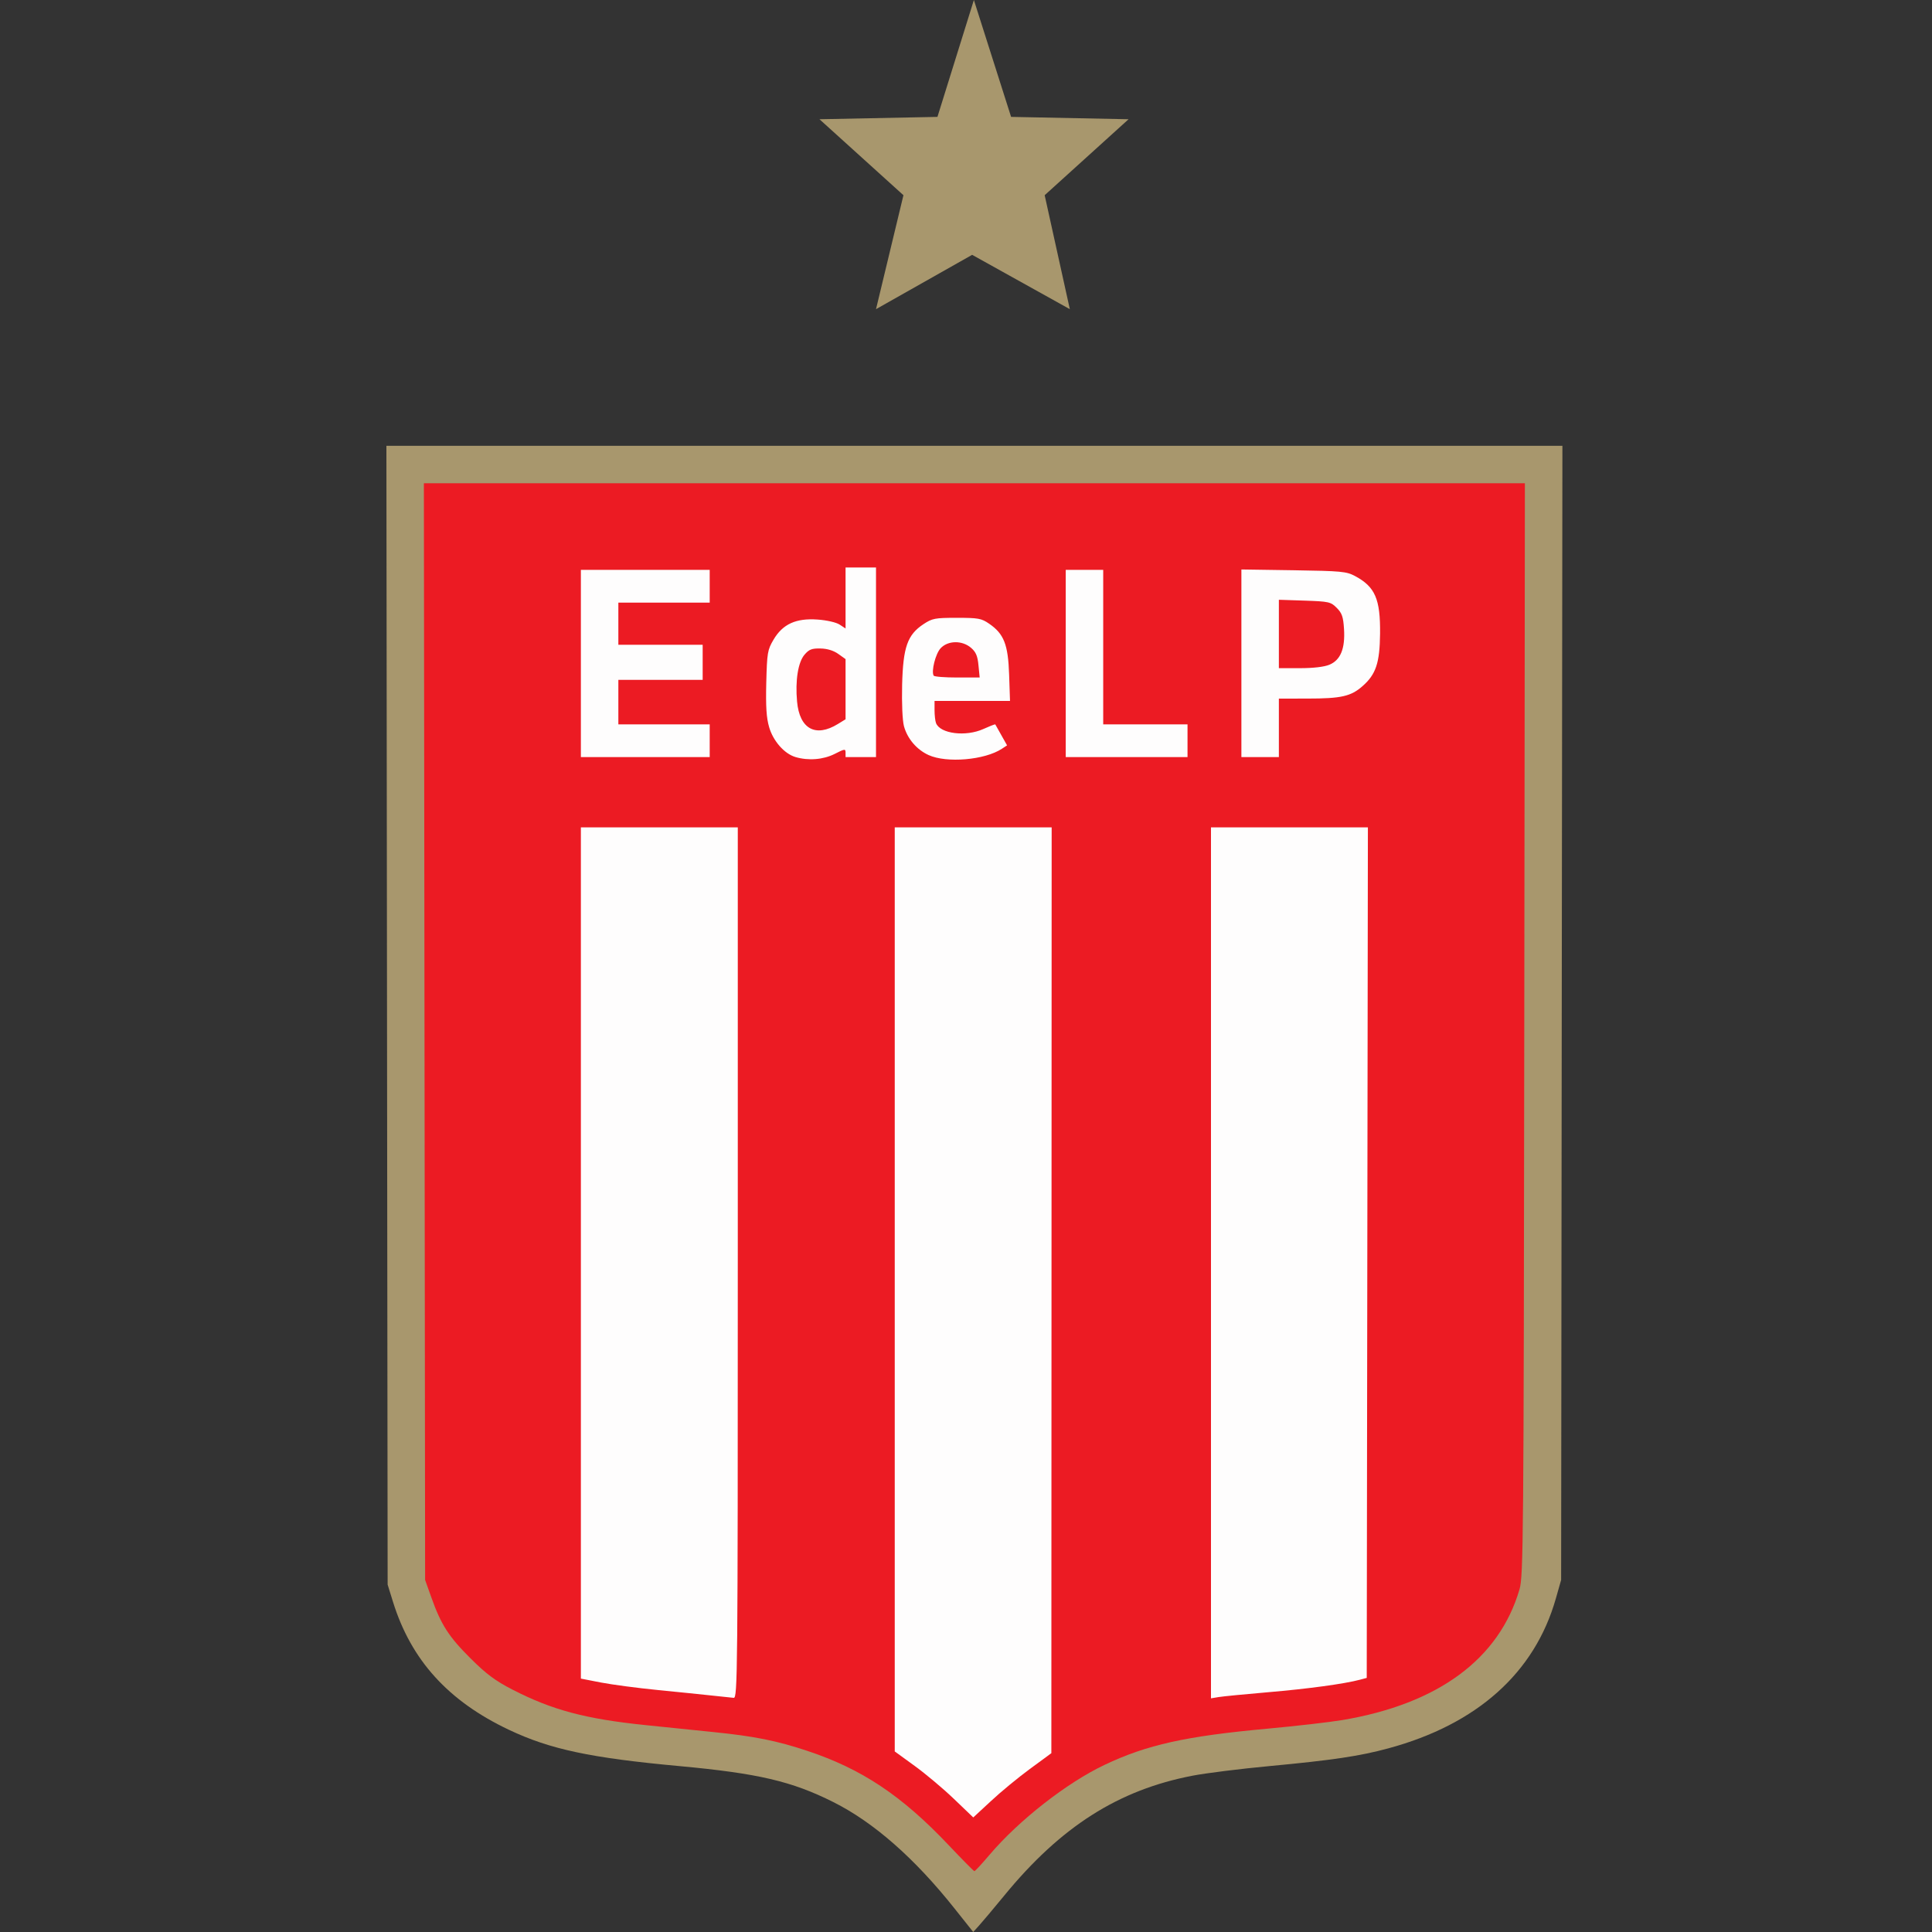 <?xml version="1.0" encoding="UTF-8"?>
<svg xmlns="http://www.w3.org/2000/svg" width="50" height="50" viewBox="0 0 50 50" fill="none">
  <rect x="0" y="0" width="50" height="50" fill="#333333" stroke="none"/>
  <path d="M24.702 49.39C23.67 48.091 22.611 47.161 21.567 46.638C20.491 46.098 19.622 45.895 17.579 45.706C15.286 45.495 14.241 45.273 13.177 44.77C11.6 44.025 10.639 42.964 10.17 41.454L10.032 41.01L10.016 26.273L10 11.537H25.217H40.435L40.418 26.213L40.402 40.889L40.265 41.37C39.719 43.291 38.226 44.626 35.931 45.247C35.186 45.449 34.492 45.552 32.855 45.706C32.105 45.776 31.208 45.888 30.862 45.955C28.942 46.324 27.454 47.272 25.991 49.056C25.715 49.392 25.422 49.741 25.338 49.833L25.187 50L24.702 49.39ZM22.671 8.001L23.381 5.052L21.208 3.086L24.261 3.025L25.204 0L26.167 3.025L29.207 3.086L27.036 5.052L27.687 8.001L25.159 6.595L22.671 8.001Z" fill="#A8976D"></path>
  <path d="M24.55 47.751C23.34 46.472 22.304 45.78 20.892 45.312C20.101 45.049 19.527 44.934 18.466 44.826C17.995 44.778 17.2 44.697 16.7 44.645C15.154 44.486 14.289 44.255 13.264 43.728C12.818 43.498 12.59 43.329 12.179 42.92C11.616 42.361 11.414 42.047 11.164 41.343L11.002 40.889L10.986 26.698L10.97 12.506H25.217H39.464L39.448 26.637C39.433 39.902 39.425 40.79 39.325 41.131C38.797 42.936 37.22 44.099 34.734 44.516C34.417 44.569 33.552 44.669 32.811 44.737C30.688 44.931 29.683 45.154 28.587 45.674C27.609 46.138 26.372 47.105 25.611 48C25.411 48.236 25.234 48.427 25.217 48.426C25.2 48.425 24.9 48.121 24.55 47.751Z" fill="#EC1B23"></path>
  <path d="M24.687 46.555C24.413 46.292 23.956 45.908 23.672 45.702L23.156 45.327V33.369V21.412H25.187H27.217L27.213 33.392L27.209 45.372L26.652 45.781C26.346 46.006 25.892 46.38 25.643 46.614C25.394 46.847 25.189 47.036 25.188 47.035C25.187 47.034 24.962 46.818 24.687 46.555ZM18.428 43.881C18.178 43.854 17.547 43.789 17.026 43.738C16.505 43.687 15.843 43.599 15.556 43.544L15.033 43.442V32.427V21.412H17.064H19.094V32.68C19.094 43.374 19.089 43.947 18.988 43.94C18.93 43.935 18.678 43.909 18.428 43.881ZM31.34 32.682V21.412H33.37H35.401L35.386 32.418L35.371 43.424L35.195 43.471C34.795 43.578 33.85 43.707 32.825 43.794C32.224 43.845 31.645 43.902 31.537 43.92L31.34 43.953V32.682ZM20.585 19.592C20.298 19.506 20.009 19.178 19.905 18.818C19.834 18.575 19.816 18.286 19.831 17.666C19.851 16.892 19.863 16.819 20.018 16.556C20.256 16.151 20.599 15.994 21.159 16.034C21.399 16.051 21.641 16.107 21.729 16.164L21.883 16.265V15.476V14.687H22.277H22.671V17.141V19.594H21.883C21.883 19.594 21.883 19.518 21.883 19.481C21.883 19.375 21.865 19.377 21.6 19.512C21.304 19.661 20.919 19.691 20.585 19.592ZM21.686 18.736L21.883 18.615V17.836V17.058L21.694 16.923C21.571 16.836 21.409 16.786 21.234 16.783C21.011 16.778 20.938 16.806 20.822 16.942C20.654 17.136 20.578 17.612 20.628 18.156C20.692 18.865 21.107 19.093 21.686 18.736ZM24.032 19.541C23.724 19.401 23.482 19.117 23.394 18.792C23.355 18.644 23.335 18.203 23.347 17.719C23.372 16.746 23.484 16.428 23.901 16.152C24.128 16.003 24.197 15.989 24.762 15.989C25.318 15.989 25.399 16.004 25.597 16.14C25.982 16.404 26.09 16.678 26.116 17.459L26.139 18.14H25.163H24.186V18.378C24.186 18.508 24.203 18.659 24.224 18.713C24.33 18.99 24.995 19.073 25.451 18.866C25.596 18.8 25.734 18.746 25.757 18.746L26.063 19.29L25.927 19.379C25.483 19.67 24.501 19.754 24.032 19.541ZM25.323 17.22C25.3 16.976 25.257 16.874 25.13 16.765C24.901 16.568 24.532 16.573 24.343 16.777C24.211 16.919 24.096 17.376 24.164 17.486C24.18 17.513 24.455 17.534 24.774 17.534H25.354L25.323 17.22ZM15.033 17.171V14.748H16.7H18.367V15.172V15.596H17.185H16.003V16.141V16.686H17.094H18.185V17.141V17.595H17.094H16.003V18.171V18.746H17.185H18.367V19.17V19.594H16.7H15.033V17.171ZM27.581 17.171V14.748H28.066H28.551V16.747V18.746H29.642H30.733V19.17V19.594H29.157H27.581V17.171ZM32.127 17.166V14.738L33.476 14.758C34.715 14.777 34.845 14.789 35.068 14.908C35.588 15.186 35.725 15.502 35.716 16.399C35.708 17.157 35.609 17.453 35.261 17.758C34.961 18.022 34.708 18.079 33.84 18.079L33.097 18.08V18.837V19.594H32.612H32.127V17.166ZM34.405 17.203C34.694 17.083 34.815 16.785 34.783 16.278C34.763 15.961 34.73 15.867 34.594 15.731C34.439 15.576 34.393 15.566 33.764 15.544L33.097 15.522V16.407V17.292H33.645C33.989 17.292 34.272 17.259 34.405 17.203Z" fill="#FEFDFD"></path>
</svg>
